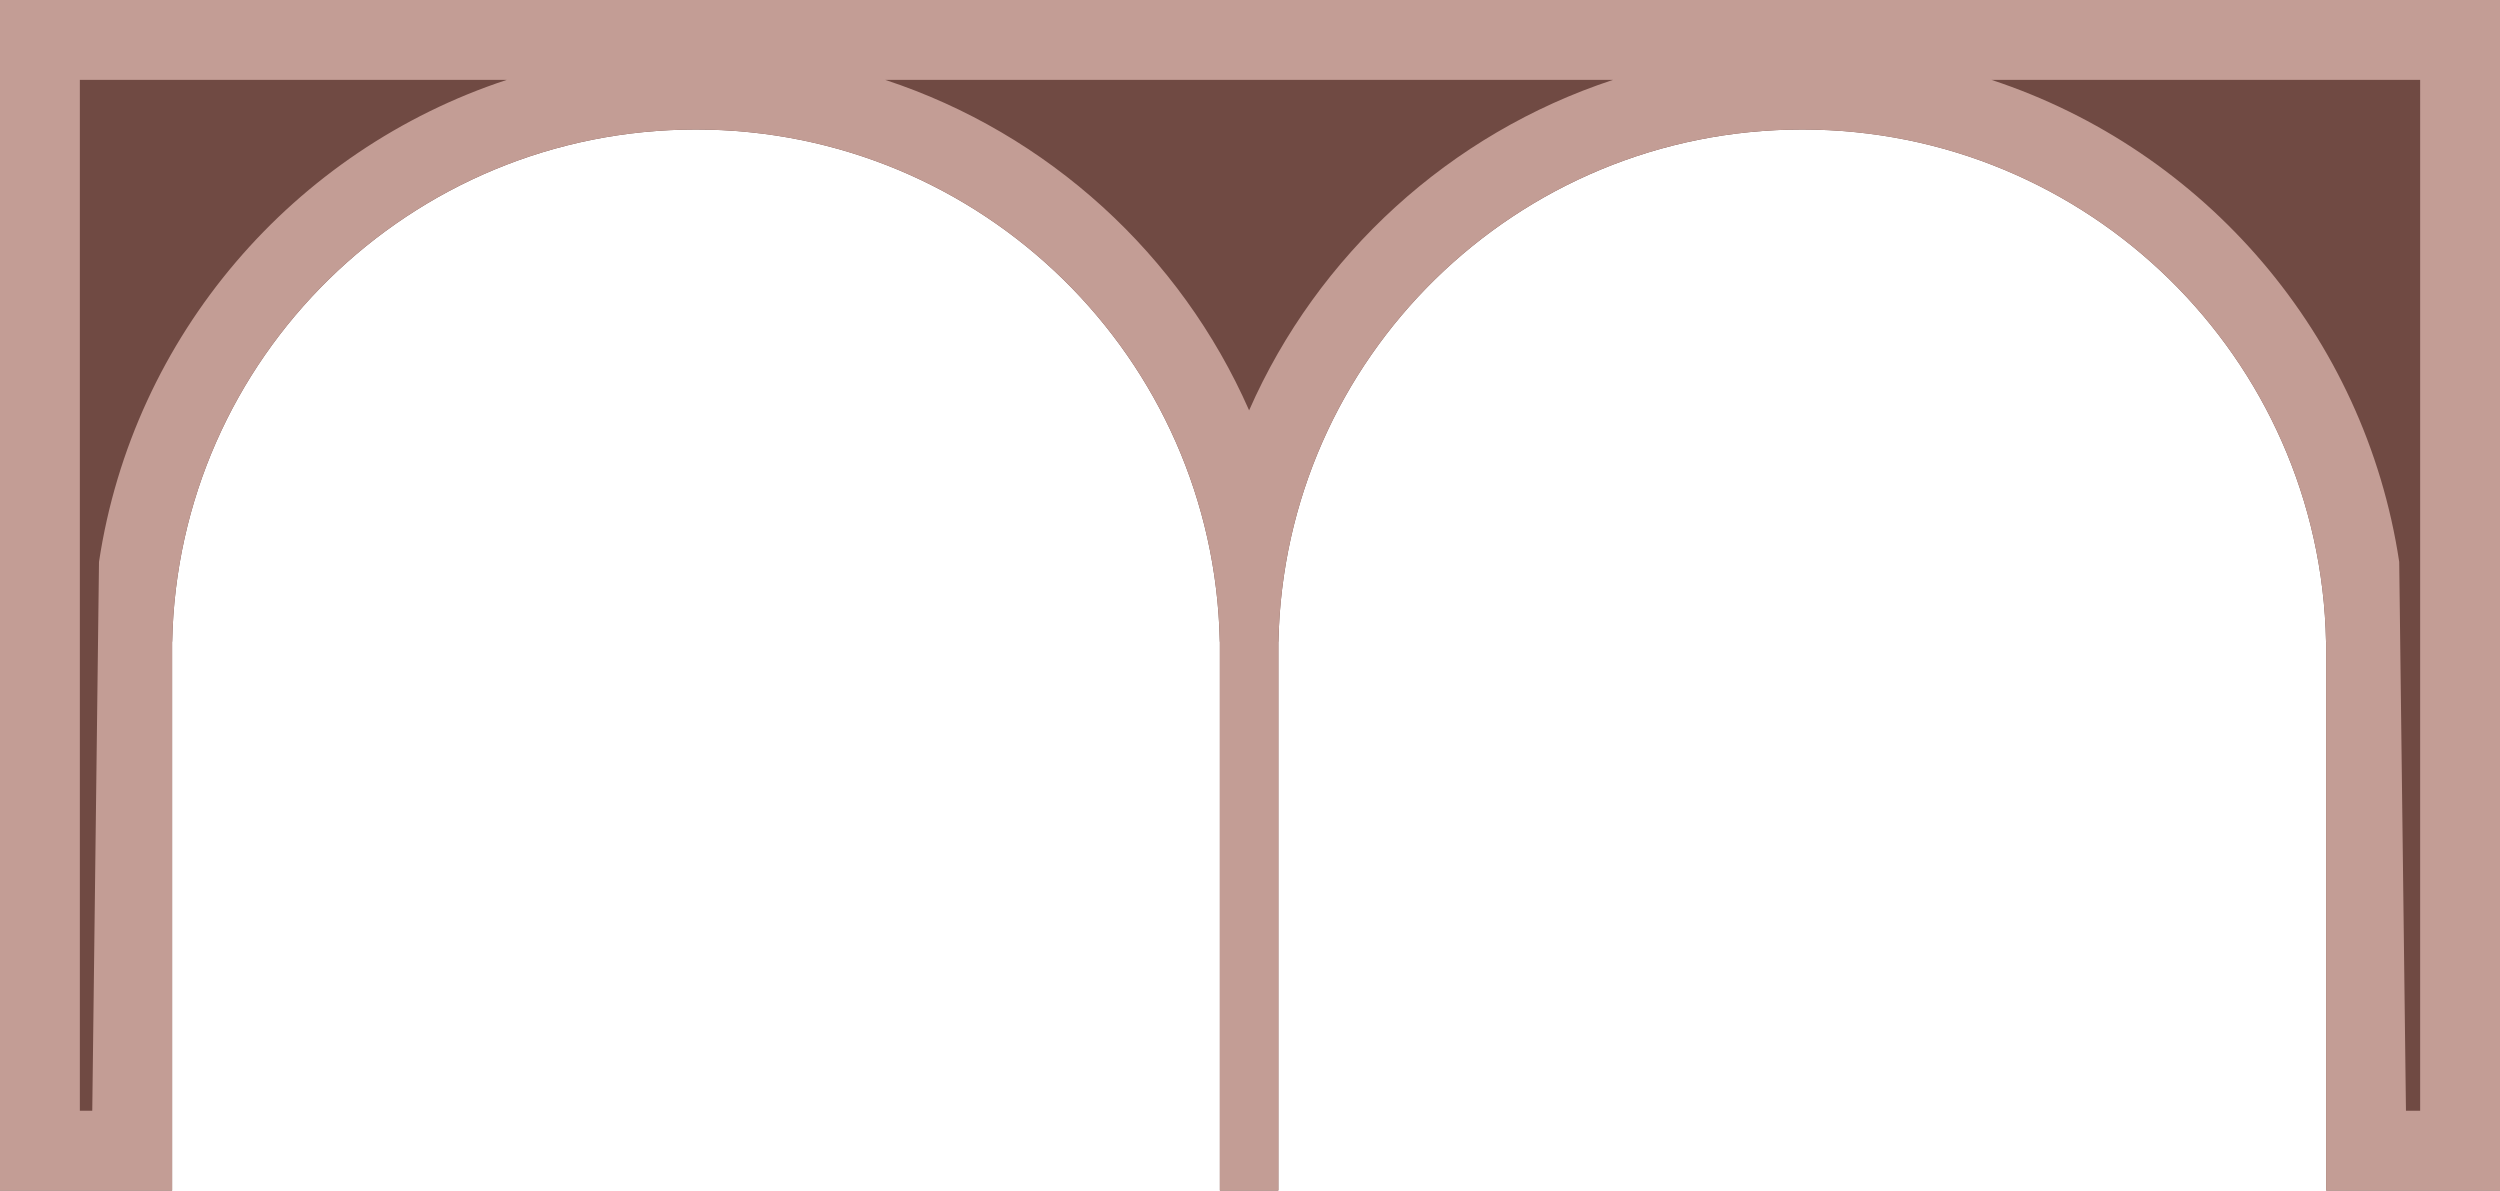 <?xml version="1.0" encoding="UTF-8"?> <svg xmlns="http://www.w3.org/2000/svg" width="1409" height="671" viewBox="0 0 1409 671" fill="none"><path d="M1409 0H0V671H97V361.69H97.058C100.203 201.716 231.165 73 392.259 73C553.353 73 684.315 201.716 687.46 361.69H687.518V671H720.482V361.69H720.54C723.685 201.716 854.647 73 1015.74 73C1176.83 73 1307.8 201.716 1310.94 361.69H1311V671H1409V0Z" fill="#704A43"></path><path fill-rule="evenodd" clip-rule="evenodd" d="M726.94 306.017C755.313 172.877 873.836 73 1015.74 73C1176.83 73 1307.8 201.716 1310.94 361.69H1311V671H1409V0H0V671H97V361.69H97.058C100.203 201.716 231.165 73 392.259 73C534.164 73 652.687 172.877 681.06 306.017C681.814 309.551 682.503 313.109 683.128 316.69C685.65 331.139 687.117 345.949 687.447 361.039C687.452 361.256 687.456 361.473 687.46 361.69H687.518V671H720.482V361.69H720.54C720.544 361.473 720.548 361.256 720.553 361.039C720.883 345.949 722.35 331.139 724.872 316.69C725.497 313.109 726.186 309.551 726.94 306.017ZM704 231.277C742.562 143.553 817.202 75.246 909.144 45H498.856C590.798 75.246 665.438 143.553 704 231.277ZM285.662 45H45V626H52L55.797 316.69C75.039 188.901 165.599 84.497 285.662 45ZM1122.34 45C1242.4 84.497 1332.96 188.901 1352.2 316.69L1356 626H1364V45H1122.34Z" fill="#C39D95"></path></svg> 